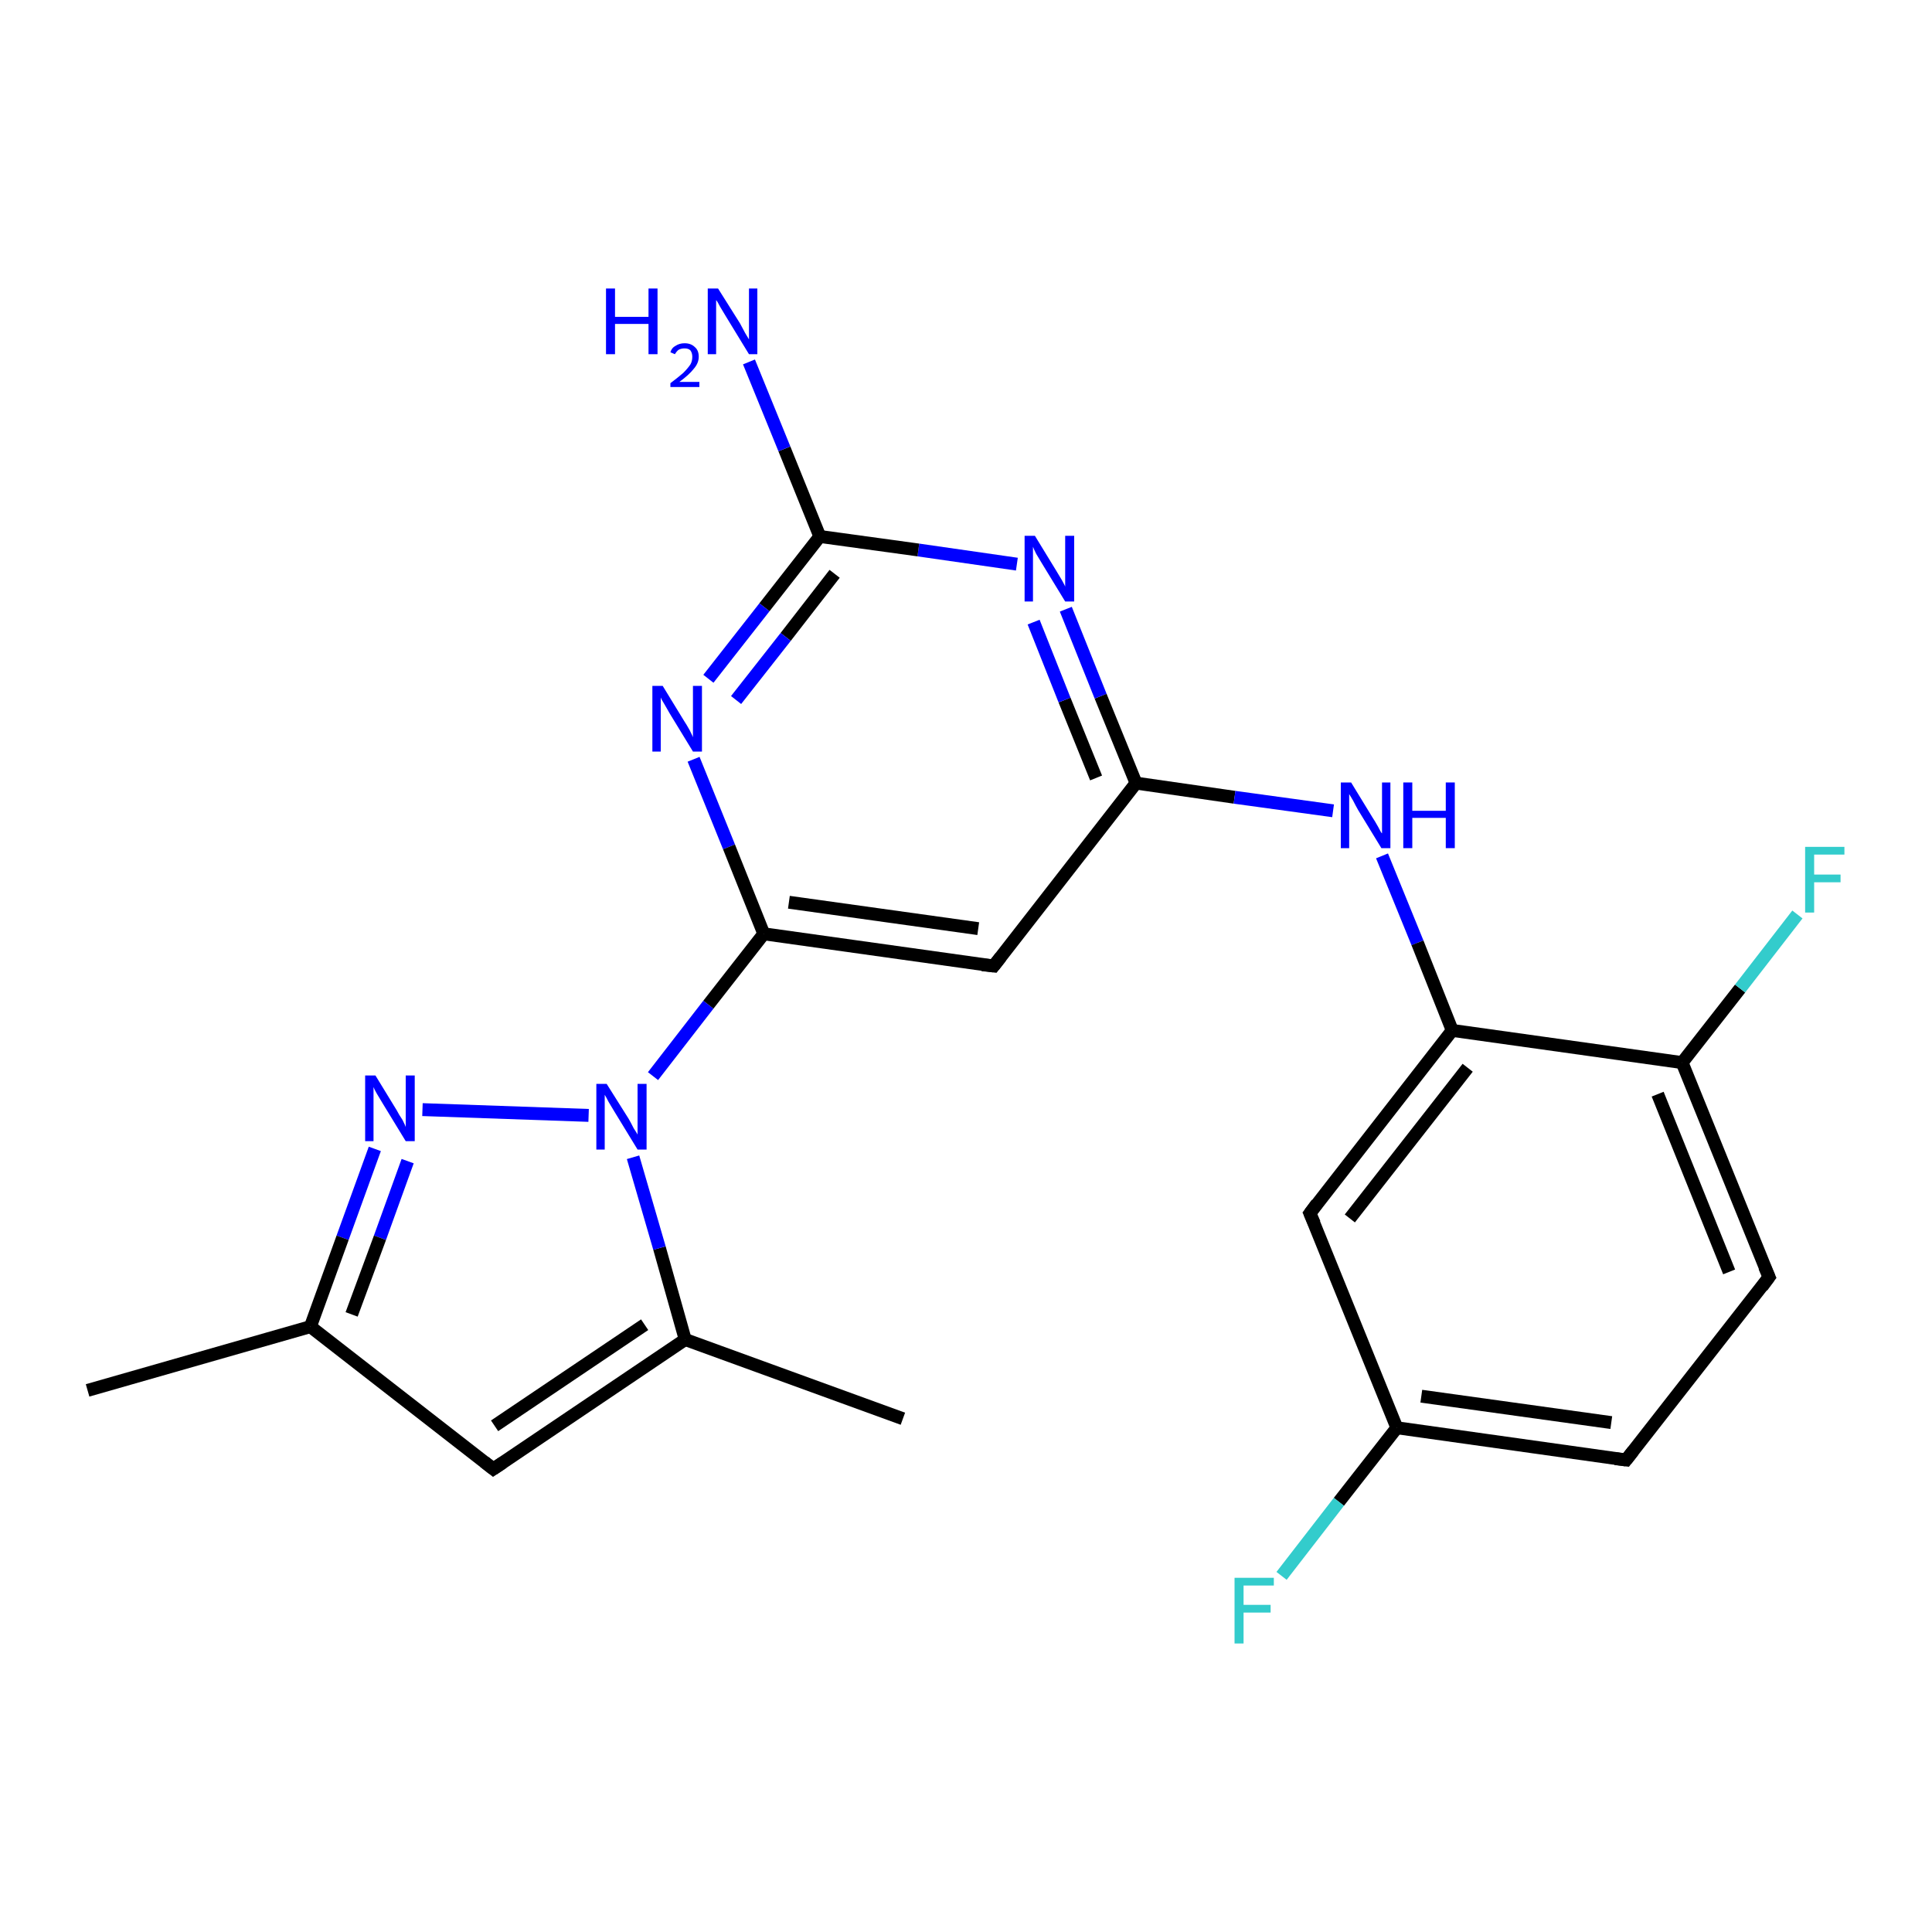 <?xml version='1.0' encoding='iso-8859-1'?>
<svg version='1.1' baseProfile='full'
              xmlns='http://www.w3.org/2000/svg'
                      xmlns:rdkit='http://www.rdkit.org/xml'
                      xmlns:xlink='http://www.w3.org/1999/xlink'
                  xml:space='preserve'
width='300px' height='300px' viewBox='0 0 300 300'>
<!-- END OF HEADER -->
<rect style='opacity:1.0;fill:#FFFFFF;stroke:none' width='300.0' height='300.0' x='0.0' y='0.0'> </rect>
<path class='bond-0 atom-0 atom-1' d='M 13.6,215.9 L 48.2,206.0' style='fill:none;fill-rule:evenodd;stroke:#000000;stroke-width:2.0px;stroke-linecap:butt;stroke-linejoin:miter;stroke-opacity:1' />
<path class='bond-1 atom-1 atom-2' d='M 48.2,206.0 L 76.6,228.1' style='fill:none;fill-rule:evenodd;stroke:#000000;stroke-width:2.0px;stroke-linecap:butt;stroke-linejoin:miter;stroke-opacity:1' />
<path class='bond-2 atom-2 atom-3' d='M 76.6,228.1 L 106.4,208.0' style='fill:none;fill-rule:evenodd;stroke:#000000;stroke-width:2.0px;stroke-linecap:butt;stroke-linejoin:miter;stroke-opacity:1' />
<path class='bond-2 atom-2 atom-3' d='M 76.8,221.4 L 100.1,205.7' style='fill:none;fill-rule:evenodd;stroke:#000000;stroke-width:2.0px;stroke-linecap:butt;stroke-linejoin:miter;stroke-opacity:1' />
<path class='bond-3 atom-3 atom-4' d='M 106.4,208.0 L 140.2,220.3' style='fill:none;fill-rule:evenodd;stroke:#000000;stroke-width:2.0px;stroke-linecap:butt;stroke-linejoin:miter;stroke-opacity:1' />
<path class='bond-4 atom-3 atom-5' d='M 106.4,208.0 L 102.4,193.8' style='fill:none;fill-rule:evenodd;stroke:#000000;stroke-width:2.0px;stroke-linecap:butt;stroke-linejoin:miter;stroke-opacity:1' />
<path class='bond-4 atom-3 atom-5' d='M 102.4,193.8 L 98.3,179.7' style='fill:none;fill-rule:evenodd;stroke:#0000FF;stroke-width:2.0px;stroke-linecap:butt;stroke-linejoin:miter;stroke-opacity:1' />
<path class='bond-5 atom-5 atom-6' d='M 91.4,173.2 L 65.6,172.3' style='fill:none;fill-rule:evenodd;stroke:#0000FF;stroke-width:2.0px;stroke-linecap:butt;stroke-linejoin:miter;stroke-opacity:1' />
<path class='bond-6 atom-5 atom-7' d='M 101.4,167.1 L 110.0,156.0' style='fill:none;fill-rule:evenodd;stroke:#0000FF;stroke-width:2.0px;stroke-linecap:butt;stroke-linejoin:miter;stroke-opacity:1' />
<path class='bond-6 atom-5 atom-7' d='M 110.0,156.0 L 118.6,145.0' style='fill:none;fill-rule:evenodd;stroke:#000000;stroke-width:2.0px;stroke-linecap:butt;stroke-linejoin:miter;stroke-opacity:1' />
<path class='bond-7 atom-7 atom-8' d='M 118.6,145.0 L 154.3,150.0' style='fill:none;fill-rule:evenodd;stroke:#000000;stroke-width:2.0px;stroke-linecap:butt;stroke-linejoin:miter;stroke-opacity:1' />
<path class='bond-7 atom-7 atom-8' d='M 122.5,140.1 L 151.9,144.2' style='fill:none;fill-rule:evenodd;stroke:#000000;stroke-width:2.0px;stroke-linecap:butt;stroke-linejoin:miter;stroke-opacity:1' />
<path class='bond-8 atom-8 atom-9' d='M 154.3,150.0 L 176.4,121.6' style='fill:none;fill-rule:evenodd;stroke:#000000;stroke-width:2.0px;stroke-linecap:butt;stroke-linejoin:miter;stroke-opacity:1' />
<path class='bond-9 atom-9 atom-10' d='M 176.4,121.6 L 191.7,123.8' style='fill:none;fill-rule:evenodd;stroke:#000000;stroke-width:2.0px;stroke-linecap:butt;stroke-linejoin:miter;stroke-opacity:1' />
<path class='bond-9 atom-9 atom-10' d='M 191.7,123.8 L 207.0,125.9' style='fill:none;fill-rule:evenodd;stroke:#0000FF;stroke-width:2.0px;stroke-linecap:butt;stroke-linejoin:miter;stroke-opacity:1' />
<path class='bond-10 atom-10 atom-11' d='M 214.6,132.9 L 220.1,146.4' style='fill:none;fill-rule:evenodd;stroke:#0000FF;stroke-width:2.0px;stroke-linecap:butt;stroke-linejoin:miter;stroke-opacity:1' />
<path class='bond-10 atom-10 atom-11' d='M 220.1,146.4 L 225.5,160.0' style='fill:none;fill-rule:evenodd;stroke:#000000;stroke-width:2.0px;stroke-linecap:butt;stroke-linejoin:miter;stroke-opacity:1' />
<path class='bond-11 atom-11 atom-12' d='M 225.5,160.0 L 203.4,188.4' style='fill:none;fill-rule:evenodd;stroke:#000000;stroke-width:2.0px;stroke-linecap:butt;stroke-linejoin:miter;stroke-opacity:1' />
<path class='bond-11 atom-11 atom-12' d='M 227.9,165.8 L 209.6,189.2' style='fill:none;fill-rule:evenodd;stroke:#000000;stroke-width:2.0px;stroke-linecap:butt;stroke-linejoin:miter;stroke-opacity:1' />
<path class='bond-12 atom-12 atom-13' d='M 203.4,188.4 L 216.9,221.7' style='fill:none;fill-rule:evenodd;stroke:#000000;stroke-width:2.0px;stroke-linecap:butt;stroke-linejoin:miter;stroke-opacity:1' />
<path class='bond-13 atom-13 atom-14' d='M 216.9,221.7 L 207.9,233.2' style='fill:none;fill-rule:evenodd;stroke:#000000;stroke-width:2.0px;stroke-linecap:butt;stroke-linejoin:miter;stroke-opacity:1' />
<path class='bond-13 atom-13 atom-14' d='M 207.9,233.2 L 199.0,244.7' style='fill:none;fill-rule:evenodd;stroke:#33CCCC;stroke-width:2.0px;stroke-linecap:butt;stroke-linejoin:miter;stroke-opacity:1' />
<path class='bond-14 atom-13 atom-15' d='M 216.9,221.7 L 252.5,226.7' style='fill:none;fill-rule:evenodd;stroke:#000000;stroke-width:2.0px;stroke-linecap:butt;stroke-linejoin:miter;stroke-opacity:1' />
<path class='bond-14 atom-13 atom-15' d='M 220.7,216.8 L 250.2,220.9' style='fill:none;fill-rule:evenodd;stroke:#000000;stroke-width:2.0px;stroke-linecap:butt;stroke-linejoin:miter;stroke-opacity:1' />
<path class='bond-15 atom-15 atom-16' d='M 252.5,226.7 L 274.7,198.3' style='fill:none;fill-rule:evenodd;stroke:#000000;stroke-width:2.0px;stroke-linecap:butt;stroke-linejoin:miter;stroke-opacity:1' />
<path class='bond-16 atom-16 atom-17' d='M 274.7,198.3 L 261.2,165.0' style='fill:none;fill-rule:evenodd;stroke:#000000;stroke-width:2.0px;stroke-linecap:butt;stroke-linejoin:miter;stroke-opacity:1' />
<path class='bond-16 atom-16 atom-17' d='M 268.5,197.5 L 257.4,169.9' style='fill:none;fill-rule:evenodd;stroke:#000000;stroke-width:2.0px;stroke-linecap:butt;stroke-linejoin:miter;stroke-opacity:1' />
<path class='bond-17 atom-17 atom-18' d='M 261.2,165.0 L 270.2,153.5' style='fill:none;fill-rule:evenodd;stroke:#000000;stroke-width:2.0px;stroke-linecap:butt;stroke-linejoin:miter;stroke-opacity:1' />
<path class='bond-17 atom-17 atom-18' d='M 270.2,153.5 L 279.1,142.0' style='fill:none;fill-rule:evenodd;stroke:#33CCCC;stroke-width:2.0px;stroke-linecap:butt;stroke-linejoin:miter;stroke-opacity:1' />
<path class='bond-18 atom-9 atom-19' d='M 176.4,121.6 L 170.9,108.1' style='fill:none;fill-rule:evenodd;stroke:#000000;stroke-width:2.0px;stroke-linecap:butt;stroke-linejoin:miter;stroke-opacity:1' />
<path class='bond-18 atom-9 atom-19' d='M 170.9,108.1 L 165.5,94.6' style='fill:none;fill-rule:evenodd;stroke:#0000FF;stroke-width:2.0px;stroke-linecap:butt;stroke-linejoin:miter;stroke-opacity:1' />
<path class='bond-18 atom-9 atom-19' d='M 170.2,120.8 L 165.3,108.7' style='fill:none;fill-rule:evenodd;stroke:#000000;stroke-width:2.0px;stroke-linecap:butt;stroke-linejoin:miter;stroke-opacity:1' />
<path class='bond-18 atom-9 atom-19' d='M 165.3,108.7 L 160.5,96.6' style='fill:none;fill-rule:evenodd;stroke:#0000FF;stroke-width:2.0px;stroke-linecap:butt;stroke-linejoin:miter;stroke-opacity:1' />
<path class='bond-19 atom-19 atom-20' d='M 157.9,87.6 L 142.6,85.4' style='fill:none;fill-rule:evenodd;stroke:#0000FF;stroke-width:2.0px;stroke-linecap:butt;stroke-linejoin:miter;stroke-opacity:1' />
<path class='bond-19 atom-19 atom-20' d='M 142.6,85.4 L 127.3,83.3' style='fill:none;fill-rule:evenodd;stroke:#000000;stroke-width:2.0px;stroke-linecap:butt;stroke-linejoin:miter;stroke-opacity:1' />
<path class='bond-20 atom-20 atom-21' d='M 127.3,83.3 L 121.8,69.7' style='fill:none;fill-rule:evenodd;stroke:#000000;stroke-width:2.0px;stroke-linecap:butt;stroke-linejoin:miter;stroke-opacity:1' />
<path class='bond-20 atom-20 atom-21' d='M 121.8,69.7 L 116.3,56.2' style='fill:none;fill-rule:evenodd;stroke:#0000FF;stroke-width:2.0px;stroke-linecap:butt;stroke-linejoin:miter;stroke-opacity:1' />
<path class='bond-21 atom-20 atom-22' d='M 127.3,83.3 L 118.7,94.3' style='fill:none;fill-rule:evenodd;stroke:#000000;stroke-width:2.0px;stroke-linecap:butt;stroke-linejoin:miter;stroke-opacity:1' />
<path class='bond-21 atom-20 atom-22' d='M 118.7,94.3 L 110.0,105.4' style='fill:none;fill-rule:evenodd;stroke:#0000FF;stroke-width:2.0px;stroke-linecap:butt;stroke-linejoin:miter;stroke-opacity:1' />
<path class='bond-21 atom-20 atom-22' d='M 129.6,89.1 L 122.0,98.9' style='fill:none;fill-rule:evenodd;stroke:#000000;stroke-width:2.0px;stroke-linecap:butt;stroke-linejoin:miter;stroke-opacity:1' />
<path class='bond-21 atom-20 atom-22' d='M 122.0,98.9 L 114.3,108.7' style='fill:none;fill-rule:evenodd;stroke:#0000FF;stroke-width:2.0px;stroke-linecap:butt;stroke-linejoin:miter;stroke-opacity:1' />
<path class='bond-22 atom-6 atom-1' d='M 58.2,178.4 L 53.2,192.2' style='fill:none;fill-rule:evenodd;stroke:#0000FF;stroke-width:2.0px;stroke-linecap:butt;stroke-linejoin:miter;stroke-opacity:1' />
<path class='bond-22 atom-6 atom-1' d='M 53.2,192.2 L 48.2,206.0' style='fill:none;fill-rule:evenodd;stroke:#000000;stroke-width:2.0px;stroke-linecap:butt;stroke-linejoin:miter;stroke-opacity:1' />
<path class='bond-22 atom-6 atom-1' d='M 63.3,180.3 L 59.0,192.2' style='fill:none;fill-rule:evenodd;stroke:#0000FF;stroke-width:2.0px;stroke-linecap:butt;stroke-linejoin:miter;stroke-opacity:1' />
<path class='bond-22 atom-6 atom-1' d='M 59.0,192.2 L 54.6,204.1' style='fill:none;fill-rule:evenodd;stroke:#000000;stroke-width:2.0px;stroke-linecap:butt;stroke-linejoin:miter;stroke-opacity:1' />
<path class='bond-23 atom-22 atom-7' d='M 107.7,117.9 L 113.2,131.5' style='fill:none;fill-rule:evenodd;stroke:#0000FF;stroke-width:2.0px;stroke-linecap:butt;stroke-linejoin:miter;stroke-opacity:1' />
<path class='bond-23 atom-22 atom-7' d='M 113.2,131.5 L 118.6,145.0' style='fill:none;fill-rule:evenodd;stroke:#000000;stroke-width:2.0px;stroke-linecap:butt;stroke-linejoin:miter;stroke-opacity:1' />
<path class='bond-24 atom-17 atom-11' d='M 261.2,165.0 L 225.5,160.0' style='fill:none;fill-rule:evenodd;stroke:#000000;stroke-width:2.0px;stroke-linecap:butt;stroke-linejoin:miter;stroke-opacity:1' />
<path d='M 75.2,227.0 L 76.6,228.1 L 78.1,227.1' style='fill:none;stroke:#000000;stroke-width:2.0px;stroke-linecap:butt;stroke-linejoin:miter;stroke-opacity:1;' />
<path d='M 152.5,149.8 L 154.3,150.0 L 155.4,148.6' style='fill:none;stroke:#000000;stroke-width:2.0px;stroke-linecap:butt;stroke-linejoin:miter;stroke-opacity:1;' />
<path d='M 204.5,186.9 L 203.4,188.4 L 204.1,190.0' style='fill:none;stroke:#000000;stroke-width:2.0px;stroke-linecap:butt;stroke-linejoin:miter;stroke-opacity:1;' />
<path d='M 250.8,226.5 L 252.5,226.7 L 253.6,225.3' style='fill:none;stroke:#000000;stroke-width:2.0px;stroke-linecap:butt;stroke-linejoin:miter;stroke-opacity:1;' />
<path d='M 273.6,199.8 L 274.7,198.3 L 274.0,196.7' style='fill:none;stroke:#000000;stroke-width:2.0px;stroke-linecap:butt;stroke-linejoin:miter;stroke-opacity:1;' />
<path class='atom-5' d='M 94.2 168.3
L 97.6 173.7
Q 97.9 174.2, 98.4 175.2
Q 99.0 176.1, 99.0 176.2
L 99.0 168.3
L 100.4 168.3
L 100.4 178.5
L 99.0 178.5
L 95.4 172.6
Q 95.0 171.9, 94.5 171.1
Q 94.1 170.3, 93.9 170.0
L 93.9 178.5
L 92.6 178.5
L 92.6 168.3
L 94.2 168.3
' fill='#0000FF'/>
<path class='atom-6' d='M 58.3 167.0
L 61.6 172.4
Q 61.9 173.0, 62.5 173.9
Q 63.0 174.9, 63.0 175.0
L 63.0 167.0
L 64.4 167.0
L 64.4 177.2
L 63.0 177.2
L 59.4 171.3
Q 59.0 170.6, 58.5 169.8
Q 58.1 169.1, 58.0 168.8
L 58.0 177.2
L 56.7 177.2
L 56.7 167.0
L 58.3 167.0
' fill='#0000FF'/>
<path class='atom-10' d='M 209.8 121.5
L 213.1 126.9
Q 213.5 127.5, 214.0 128.4
Q 214.5 129.4, 214.6 129.4
L 214.6 121.5
L 215.9 121.5
L 215.9 131.7
L 214.5 131.7
L 210.9 125.8
Q 210.5 125.1, 210.1 124.3
Q 209.6 123.5, 209.5 123.3
L 209.5 131.7
L 208.2 131.7
L 208.2 121.5
L 209.8 121.5
' fill='#0000FF'/>
<path class='atom-10' d='M 217.9 121.5
L 219.3 121.5
L 219.3 125.9
L 224.5 125.9
L 224.5 121.5
L 225.9 121.5
L 225.9 131.7
L 224.5 131.7
L 224.5 127.0
L 219.3 127.0
L 219.3 131.7
L 217.9 131.7
L 217.9 121.5
' fill='#0000FF'/>
<path class='atom-14' d='M 191.7 245.0
L 197.8 245.0
L 197.8 246.2
L 193.1 246.2
L 193.1 249.2
L 197.3 249.2
L 197.3 250.4
L 193.1 250.4
L 193.1 255.2
L 191.7 255.2
L 191.7 245.0
' fill='#33CCCC'/>
<path class='atom-18' d='M 280.3 131.5
L 286.4 131.5
L 286.4 132.7
L 281.7 132.7
L 281.7 135.8
L 285.8 135.8
L 285.8 137.0
L 281.7 137.0
L 281.7 141.7
L 280.3 141.7
L 280.3 131.5
' fill='#33CCCC'/>
<path class='atom-19' d='M 160.7 83.2
L 164.0 88.6
Q 164.3 89.1, 164.9 90.1
Q 165.4 91.0, 165.4 91.1
L 165.4 83.2
L 166.8 83.2
L 166.8 93.4
L 165.4 93.4
L 161.8 87.5
Q 161.4 86.8, 160.9 86.0
Q 160.5 85.2, 160.4 84.9
L 160.4 93.4
L 159.1 93.4
L 159.1 83.2
L 160.7 83.2
' fill='#0000FF'/>
<path class='atom-21' d='M 94.1 44.8
L 95.5 44.8
L 95.5 49.2
L 100.7 49.2
L 100.7 44.8
L 102.1 44.8
L 102.1 55.0
L 100.7 55.0
L 100.7 50.3
L 95.5 50.3
L 95.5 55.0
L 94.1 55.0
L 94.1 44.8
' fill='#0000FF'/>
<path class='atom-21' d='M 104.1 54.7
Q 104.3 54.0, 104.9 53.7
Q 105.5 53.3, 106.3 53.3
Q 107.3 53.3, 107.9 53.9
Q 108.5 54.4, 108.5 55.4
Q 108.5 56.4, 107.7 57.3
Q 107.0 58.2, 105.5 59.3
L 108.6 59.3
L 108.6 60.1
L 104.1 60.1
L 104.1 59.5
Q 105.3 58.6, 106.1 57.9
Q 106.8 57.2, 107.2 56.6
Q 107.5 56.1, 107.5 55.4
Q 107.5 54.8, 107.2 54.4
Q 106.9 54.1, 106.3 54.1
Q 105.8 54.1, 105.4 54.3
Q 105.1 54.5, 104.8 55.0
L 104.1 54.7
' fill='#0000FF'/>
<path class='atom-21' d='M 111.5 44.8
L 114.9 50.2
Q 115.2 50.8, 115.7 51.7
Q 116.3 52.7, 116.3 52.7
L 116.3 44.8
L 117.6 44.8
L 117.6 55.0
L 116.3 55.0
L 112.7 49.1
Q 112.3 48.4, 111.8 47.6
Q 111.4 46.8, 111.2 46.6
L 111.2 55.0
L 109.9 55.0
L 109.9 44.8
L 111.5 44.8
' fill='#0000FF'/>
<path class='atom-22' d='M 102.9 106.5
L 106.2 111.9
Q 106.6 112.5, 107.1 113.4
Q 107.6 114.4, 107.6 114.5
L 107.6 106.5
L 109.0 106.5
L 109.0 116.7
L 107.6 116.7
L 104.0 110.8
Q 103.6 110.1, 103.2 109.4
Q 102.7 108.6, 102.6 108.3
L 102.6 116.7
L 101.3 116.7
L 101.3 106.5
L 102.9 106.5
' fill='#0000FF'/>
</svg>
